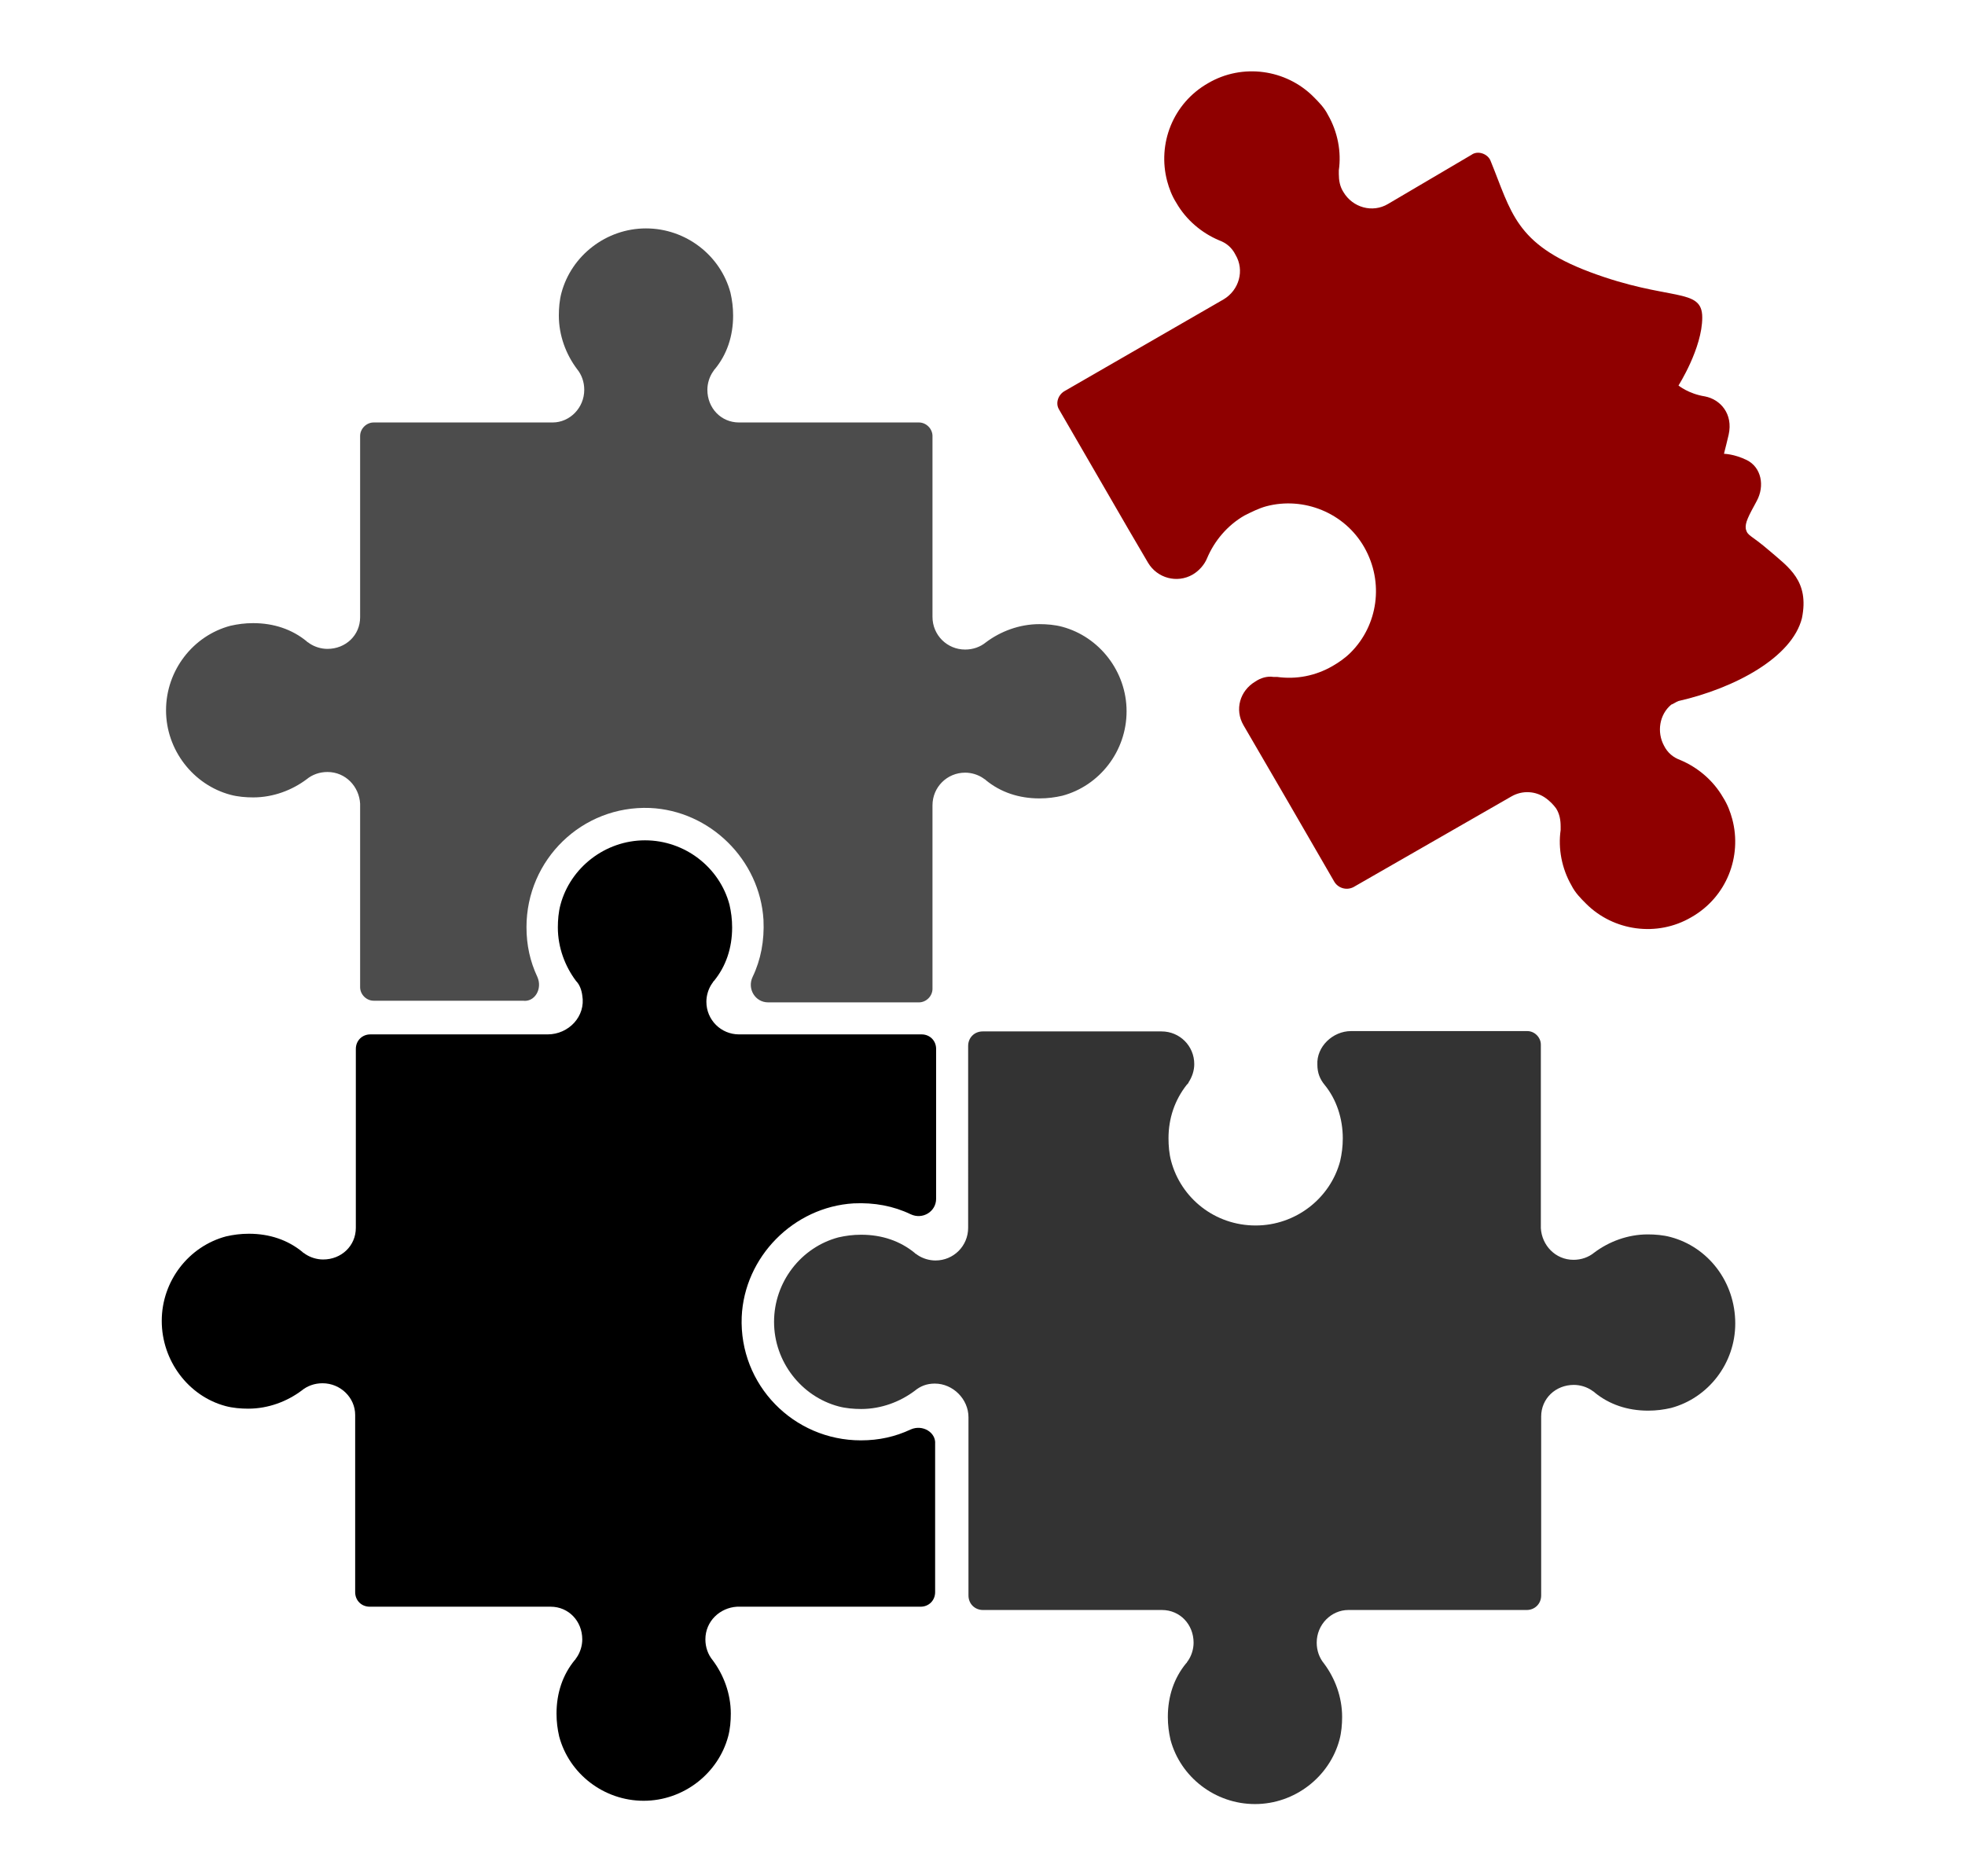 <?xml version="1.0" encoding="utf-8"?>
<!-- Generator: Adobe Illustrator 23.0.2, SVG Export Plug-In . SVG Version: 6.00 Build 0)  -->
<svg version="1.1" id="Слой_1" xmlns="http://www.w3.org/2000/svg" xmlns:xlink="http://www.w3.org/1999/xlink" x="0px" y="0px"
	 viewBox="0 0 595.3 568.4" style="enable-background:new 0 0 595.3 568.4;" xml:space="preserve">
<style type="text/css">
	.st0{fill:#4C4C4C;}
	.st1{fill:#8F0000;}
	.st2{fill:#333333;}
</style>
<g id="_x31_">
	<path d="M275.9,433.1c-4.7,2.2-9.6,3.3-15.1,3.3c-20.4,0-36.9-16.8-36.1-37.4c0.8-18.2,15.7-33.3,33.9-34.4
		c6.3-0.3,12.1,0.8,17.3,3.3c3.6,1.7,7.7-0.8,7.7-4.7v-45.4c0-2.5-1.9-4.4-4.4-4.4h-55.3c-5.5,0-9.9-4.4-9.9-9.9
		c0-1.9,0.6-3.9,1.7-5.5c0.3-0.3,0.3-0.6,0.6-0.8c3.6-4.4,5.5-9.9,5.5-16.2c0-2.5-0.3-4.7-0.8-6.9c-3-11.3-13.5-19.5-25.6-19.5
		c-12.1,0-22.6,8.3-25.6,19.5c-0.6,2.2-0.8,4.7-0.8,6.9c0,6.1,2.2,11.8,5.5,16.2c1.1,1.1,1.7,2.8,1.9,4.4
		c1.1,6.3-4.1,11.8-10.5,11.8h-53.7c-2.5,0-4.4,1.9-4.4,4.4V372c0,5.5-4.4,9.6-9.9,9.6c-1.9,0-3.9-0.6-5.5-1.7
		c-0.3-0.3-0.6-0.3-0.8-0.6c-4.4-3.6-9.9-5.5-16.2-5.5c-2.5,0-4.7,0.3-6.9,0.8c-11.3,3-19.5,13.5-19.5,25.6S57.1,423,68.3,426
		c2.2,0.6,4.7,0.8,6.9,0.8c6.1,0,11.8-2.2,16.2-5.5c1.7-1.4,3.9-2.2,6.3-2.2c5.5,0,9.9,4.4,9.9,9.6v53.7c0,2.5,1.9,4.4,4.4,4.4h54.8
		c5.5,0,9.6,4.4,9.6,9.9c0,1.9-0.6,3.9-1.7,5.5c-0.3,0.3-0.3,0.6-0.6,0.8c-3.6,4.4-5.5,9.9-5.5,16.2c0,2.5,0.3,4.7,0.8,6.9
		c3,11.3,13.5,19.5,25.6,19.5c12.1,0,22.6-8.3,25.6-19.5c0.6-2.2,0.8-4.7,0.8-6.9c0-6.1-2.2-11.8-5.5-16.2c-1.4-1.7-2.2-3.9-2.2-6.3
		c0-5.5,4.4-9.6,9.6-9.9h55.6c2.5,0,4.4-1.9,4.4-4.4v-44.9C283.6,434,279.5,431.5,275.9,433.1z"/>
	<path class="st0" d="M162.8,296c-2.2-4.7-3.3-9.6-3.3-15.1c0-20.4,16.8-36.9,37.4-36.1c18.2,0.8,33.3,15.7,34.4,33.9
		c0.3,6.3-0.8,12.1-3.3,17.3c-1.7,3.6,0.8,7.7,4.7,7.7c13.2,0,36.3,0,45.7,0c2.2,0,4.1-1.9,4.1-4.1V244c0-5.5,4.4-9.9,9.9-9.9
		c1.9,0,3.9,0.6,5.5,1.7c0.3,0.3,0.6,0.3,0.8,0.6c4.4,3.6,9.9,5.5,16.2,5.5c2.5,0,4.7-0.3,6.9-0.8c11.3-3,19.5-13.5,19.5-25.6
		c0-12.1-8.3-22.6-19.5-25.6c-2.2-0.6-4.7-0.8-6.9-0.8c-6.1,0-11.8,2.2-16.2,5.5c-1.7,1.4-3.9,2.2-6.3,2.2c-5.5,0-9.9-4.4-9.9-9.9
		v-54.8c0-2.2-1.9-4.1-4.1-4.1h-54.5c-5.5,0-9.6-4.4-9.6-9.9c0-1.9,0.6-3.9,1.7-5.5c0.3-0.3,0.3-0.6,0.6-0.8
		c3.6-4.4,5.5-9.9,5.5-16.2c0-2.5-0.3-4.7-0.8-6.9c-3-11.3-13.5-19.5-25.6-19.5c-12.1,0-22.6,8.3-25.6,19.5
		c-0.6,2.2-0.8,4.7-0.8,6.9c0,6.1,2.2,11.8,5.5,16.2c1.4,1.7,2.2,3.9,2.2,6.3c0,5.5-4.4,9.9-9.6,9.9h-54.2c-2.2,0-4.1,1.9-4.1,4.1
		V187c0,5.5-4.4,9.6-9.9,9.6c-1.9,0-3.9-0.6-5.5-1.7c-0.3-0.3-0.6-0.3-0.8-0.6c-4.4-3.6-9.9-5.5-16.2-5.5c-2.5,0-4.7,0.3-6.9,0.8
		c-11.3,3-19.5,13.5-19.5,25.6s8.3,22.6,19.5,25.6c2.2,0.6,4.7,0.8,6.9,0.8c6.1,0,11.8-2.2,16.2-5.5c1.7-1.4,3.9-2.2,6.3-2.2
		c5.5,0,9.6,4.4,9.9,9.6v55.6c0,2.2,1.9,4.1,4.1,4.1h45.2C162,303.7,164.4,299.6,162.8,296z"/>
	<path class="st1" d="M536.1,166.9c-5.8-5-6.6-4.4-7.2-6.6c-0.3-1.9,0.8-3.9,3.3-8.5s1.4-10.2-3-12.4c-3.9-1.9-6.9-1.9-6.9-1.9
		c0-0.3,0.3-1.1,1.4-5.8c1.4-6.3-2.5-10.7-7.2-11.6c-5-0.8-8-3.3-8-3.3s7.2-11.3,7.2-20.6s-9.9-4.7-34.1-13.8
		c-22.6-8.5-23.7-18.2-30-33.6c-0.8-2.2-3.9-3.3-5.8-1.9l-25.3,14.9c-4.7,2.8-10.7,1.1-13.5-3.6c-1.1-1.7-1.4-3.6-1.4-5.5
		c0-0.3,0-0.6,0-1.1c0.8-5.5-0.3-11.6-3.3-16.8c-1.1-2.2-2.8-3.9-4.4-5.5c-8.3-8.3-21.5-10.2-31.9-4.1
		c-10.7,6.1-15.4,18.4-12.4,29.7c0.6,2.2,1.4,4.4,2.8,6.6c3,5.2,7.7,9.1,12.9,11.3c2.2,0.8,3.9,2.2,5,4.4c2.8,4.7,1.1,10.7-3.6,13.5
		l-48.2,27.8c-1.9,1.1-2.8,3.6-1.7,5.5l21.2,36.6l0,0l5.8,9.9c2.8,4.7,8.8,6.3,13.5,3.6c1.9-1.1,3.6-3,4.4-5
		c2.2-5.2,6.1-9.9,11.3-12.9c2.2-1.1,4.4-2.2,6.6-2.8c11.3-3,23.7,1.9,29.7,12.4c6.1,10.7,4.1,23.7-4.1,31.9c-1.7,1.7-3.6,3-5.5,4.1
		c-5.2,3-11,4.1-16.8,3.3c-0.3,0-0.6,0-1.1,0c-1.9-0.3-3.9,0.3-5.5,1.4c-4.7,2.8-6.3,8.5-3.6,13.2c3.6,6.1,22.9,39.4,27.5,47.4
		c1.1,1.9,3.6,2.8,5.8,1.7l47.9-27.5c3.3-1.9,7.4-1.7,10.5,0.6c1.1,0.8,2.2,1.9,3,3c1.1,1.7,1.4,3.6,1.4,5.5c0,0.3,0,0.6,0,1.1
		c-0.8,5.5,0.3,11.6,3.3,16.8c1.1,2.2,2.8,3.9,4.4,5.5c8.3,8.3,21.5,10.2,31.9,4.1c10.7-6.1,15.4-18.4,12.4-29.7
		c-0.6-2.2-1.4-4.4-2.8-6.6c-3-5.2-7.7-9.1-12.9-11.3c-2.2-0.8-3.9-2.2-5-4.4c-2.2-4.1-1.4-9.4,2.2-12.4c0.8-0.3,1.4-0.8,2.2-1.1
		c17.1-3.9,34.4-13.2,37.4-25.1C548.2,176,541.9,171.9,536.1,166.9z"/>
	<path class="st2" d="M506.1,374.8c-2.2-0.6-4.7-0.8-6.9-0.8c-6.1,0-11.8,2.2-16.2,5.5c-1.7,1.4-3.9,2.2-6.3,2.2
		c-5.5,0-9.6-4.4-9.9-9.6v-55.6c0-2.2-1.9-4.1-4.1-4.1h-53.4c-5.5,0-10.5,4.7-10.2,10.2c0,2.5,0.8,4.4,2.2,6.1
		c3.6,4.4,5.5,10.2,5.5,16.2c0,2.5-0.3,4.7-0.8,6.9c-3,11.3-13.5,19.5-25.6,19.5c-12.4,0-22.6-8.3-25.6-19.5
		c-0.6-2.2-0.8-4.7-0.8-6.9c0-6.1,1.9-11.6,5.5-16.2c0.3-0.3,0.6-0.6,0.6-0.8c1.1-1.7,1.7-3.6,1.7-5.5c0-5.5-4.4-9.9-9.9-9.9
		c-6.6,0-6.9,0-8.8,0h-45.4c-2.5,0-4.4,1.9-4.4,4.4V372c0,5.5-4.4,9.9-9.9,9.9c-1.9,0-3.9-0.6-5.5-1.7c-0.3-0.3-0.6-0.3-0.8-0.6
		c-4.4-3.6-9.9-5.5-16.2-5.5c-2.5,0-4.7,0.3-6.9,0.8c-11.3,3-19.5,13.5-19.5,25.6s8.3,22.6,19.5,25.6c2.2,0.6,4.7,0.8,6.9,0.8
		c6.1,0,11.8-2.2,16.2-5.5c1.7-1.4,3.6-2.2,6.1-2.2c5.5,0,10.2,4.7,10.2,10.2v54c0,2.5,1.9,4.4,4.4,4.4h54.2c5.5,0,9.6,4.4,9.6,9.9
		c0,1.9-0.6,3.9-1.7,5.5c-0.3,0.3-0.3,0.6-0.6,0.8c-3.6,4.4-5.5,9.9-5.5,16.2c0,2.5,0.3,4.7,0.8,6.9c3,11.3,13.5,19.5,25.6,19.5
		c12.1,0,22.6-8.3,25.6-19.5c0.6-2.2,0.8-4.7,0.8-6.9c0-6.1-2.2-11.8-5.5-16.2c-1.4-1.7-2.2-3.9-2.2-6.3c0-5.5,4.4-9.9,9.6-9.9h54
		c2.5,0,4.4-1.9,4.4-4.4v-54.2c0-5.5,4.4-9.6,9.9-9.6c1.9,0,3.9,0.6,5.5,1.7c0.3,0.3,0.6,0.3,0.8,0.6c4.4,3.6,9.9,5.5,16.2,5.5
		c2.5,0,4.7-0.3,6.9-0.8c11.3-3,19.5-13.5,19.5-25.6C525.7,388.3,517.4,377.8,506.1,374.8z"/>
</g>
</svg>
